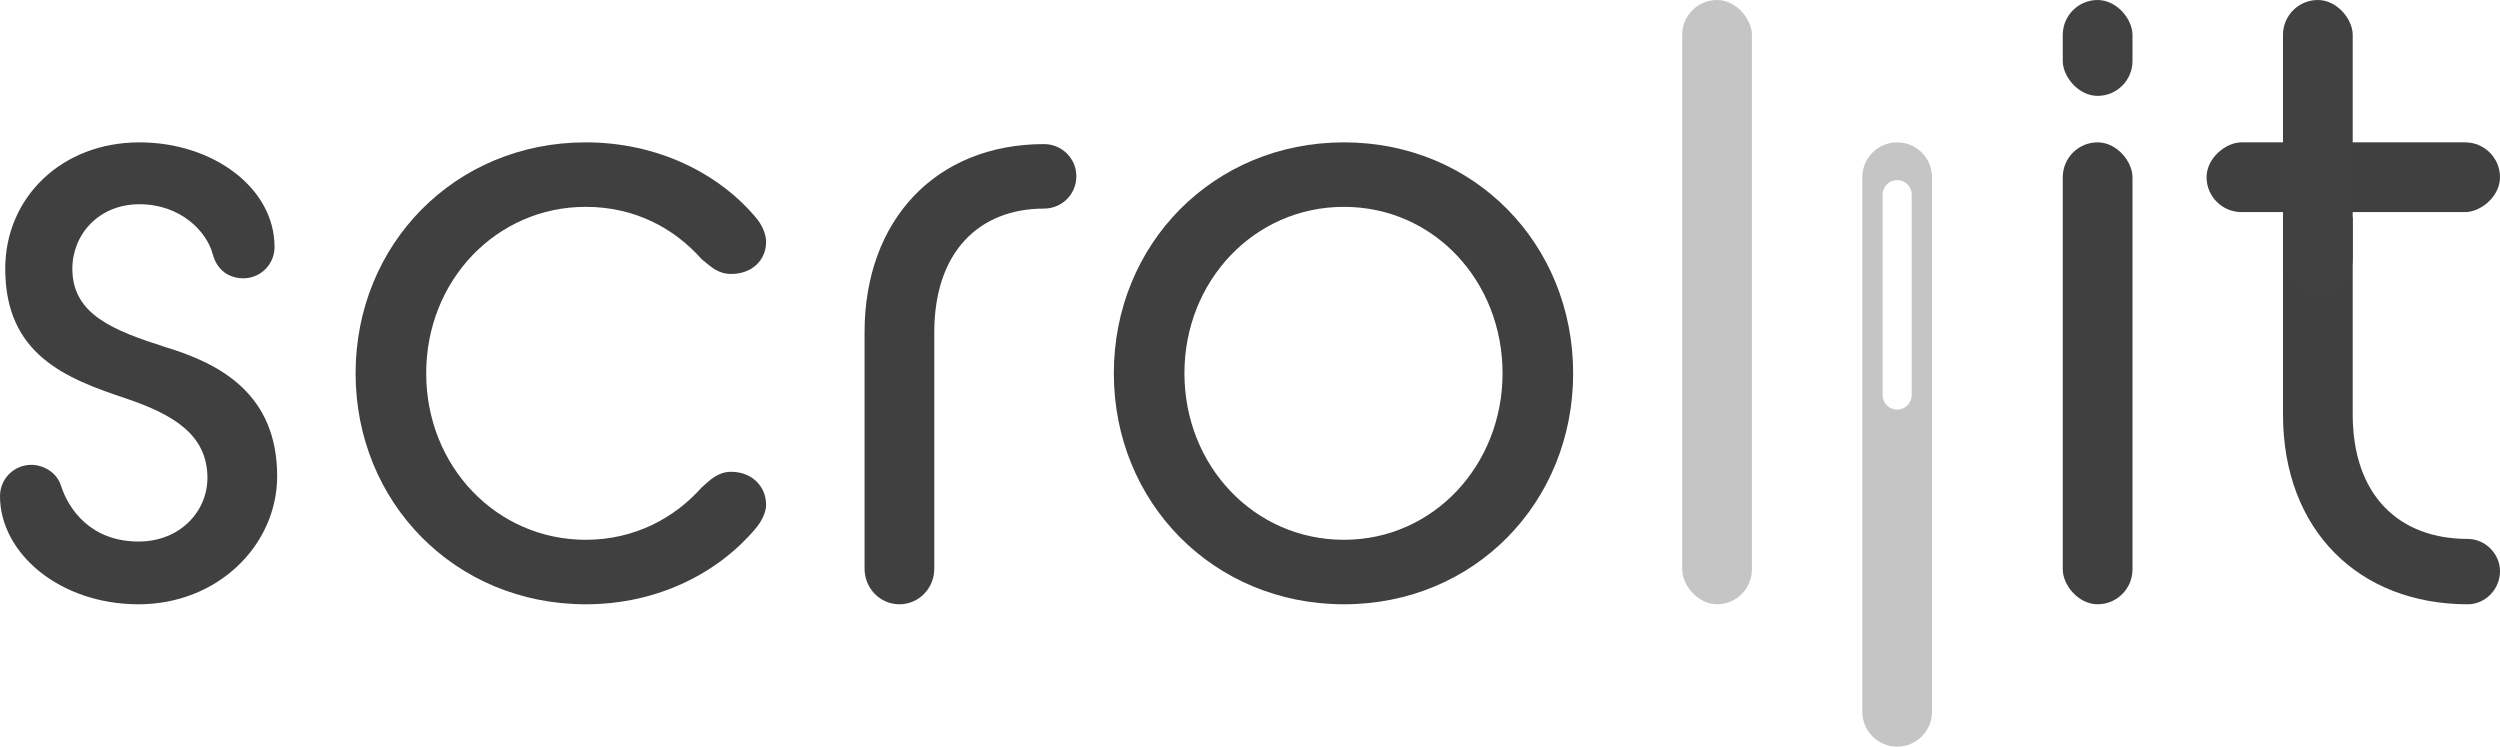 <svg xmlns="http://www.w3.org/2000/svg" id="Laag_2" viewBox="0 0 860.52 257"><defs><style>      .cls-1 {        fill: #e9372d;      }      .cls-2 {        fill: none;        stroke-miterlimit: 10;      }      .cls-3 {        fill: #5f634f;      }    </style></defs><g id="Laag_1-2" data-name="Laag_1"><rect class="cls-3" x="710.02" y="49" width="24" height="159" rx="12" ry="12" style="fill: rgb(64, 64, 64);"></rect><path class="cls-1" d="M653.02,49c-6.63,0-12,5.37-12,12v184c0,6.63,5.37,12,12,12s12-5.37,12-12V61c0-6.63-5.37-12-12-12ZM658.02,136c0,2.76-2.24,5-5,5s-5-2.24-5-5v-69c0-2.76,2.24-5,5-5s5,2.24,5,5v69Z" style="fill: rgb(197, 197, 197); stroke-width: 0px;"></path><path class="cls-2" d="M653.02,62c-2.76,0-5,2.24-5,5v69c0,2.76,2.24,5,5,5s5-2.24,5-5v-69c0-2.76-2.24-5-5-5Z"></path><path class="cls-3" d="M10.8,160c3.9,0,8.7,2.4,10.2,7.2,2.7,8.4,10.5,19.2,26.7,19.2,14.4,0,23.7-10.5,23.7-21.9,0-15-12-21.9-27.9-27.3C22.8,130.3,1.8,122.2,1.8,92.5c0-24.6,19.5-43.5,46.2-43.5,25.2,0,46.5,15.6,46.5,36,0,6-4.8,10.8-10.8,10.8-3.3,0-8.7-1.5-10.5-8.4-2.1-7.8-11.1-17.1-25.2-17.1s-23.1,10.5-23.1,22.2c0,15.9,14.4,21.3,32.1,27,18.9,5.7,38.4,16.2,38.4,44.4,0,23.7-20.4,44.1-47.7,44.1S0,190.3,0,170.8c0-6,4.8-10.8,10.8-10.8Z" style="fill: rgb(64, 64, 64);"></path><path class="cls-3" d="M122.4,128.5c0-44.4,34.2-79.5,79.2-79.5,24.9,0,45.9,10.8,58.5,25.8,2.1,2.4,3.6,5.7,3.6,8.4,0,6.6-5.1,11.1-12,11.1-4.5,0-6.9-2.4-10.2-5.1-9.3-10.5-22.8-18-39.9-18-30.6,0-54.9,25.2-54.9,57.3s24.3,57.3,54.9,57.3c16.8,0,30.6-7.5,39.9-18,3-2.7,5.7-5.4,10.2-5.4,6.9,0,12,4.8,12,11.4,0,2.4-1.5,5.7-3.6,8.1-12.6,15-33.3,26.1-58.5,26.1-45,0-79.2-35.1-79.2-79.5Z" style="fill: rgb(64, 64, 64);"></path><path class="cls-3" d="M297.59,114.4c0-38.7,24.6-64.8,61.8-64.8,6,0,11.1,4.8,11.1,11.1s-5.1,11.1-11.1,11.1c-22.2,0-37.8,14.7-37.8,42.6v81.3c0,6.9-5.4,12.3-12,12.3s-12-5.4-12-12.3v-81.3Z" style="fill: rgb(64, 64, 64);"></path><path class="cls-3" d="M383.39,128.5c0-44.4,34.2-79.5,79.2-79.5s78.9,35.1,78.9,79.5-33.9,79.5-78.9,79.5-79.2-35.1-79.2-79.5ZM517.19,128.5c0-31.8-23.7-57.3-54.6-57.3s-54.9,25.5-54.9,57.3,24,57.3,54.9,57.3,54.6-25.8,54.6-57.3Z" style="fill: rgb(64, 64, 64);"></path><path class="cls-3" d="M809.82,74.8v67.8c0,27.9,15.9,42.9,39.6,42.9,6,0,11.1,5.1,11.1,11.1,0,6.3-5.1,11.4-11.1,11.4-37.2,0-63.6-25.2-63.6-65.4v-67.8" style="fill: rgb(64, 64, 64);"></path><rect class="cls-1" x="579.02" width="24" height="208" rx="12" ry="12" style="fill: rgb(197, 197, 197);"></rect><rect class="cls-3" x="710.02" width="24" height="33" rx="12" ry="12" style="fill: rgb(65, 65, 65);"></rect><rect class="cls-3" x="798.02" y="10.5" width="24" height="101" rx="12" ry="12" transform="translate(749.02 871.02) rotate(-90)" style="fill: rgb(64, 64, 64);"></rect><rect class="cls-3" x="785.82" width="24" height="101" rx="12" ry="12" style="fill: rgb(65, 65, 65);"></rect></g></svg>